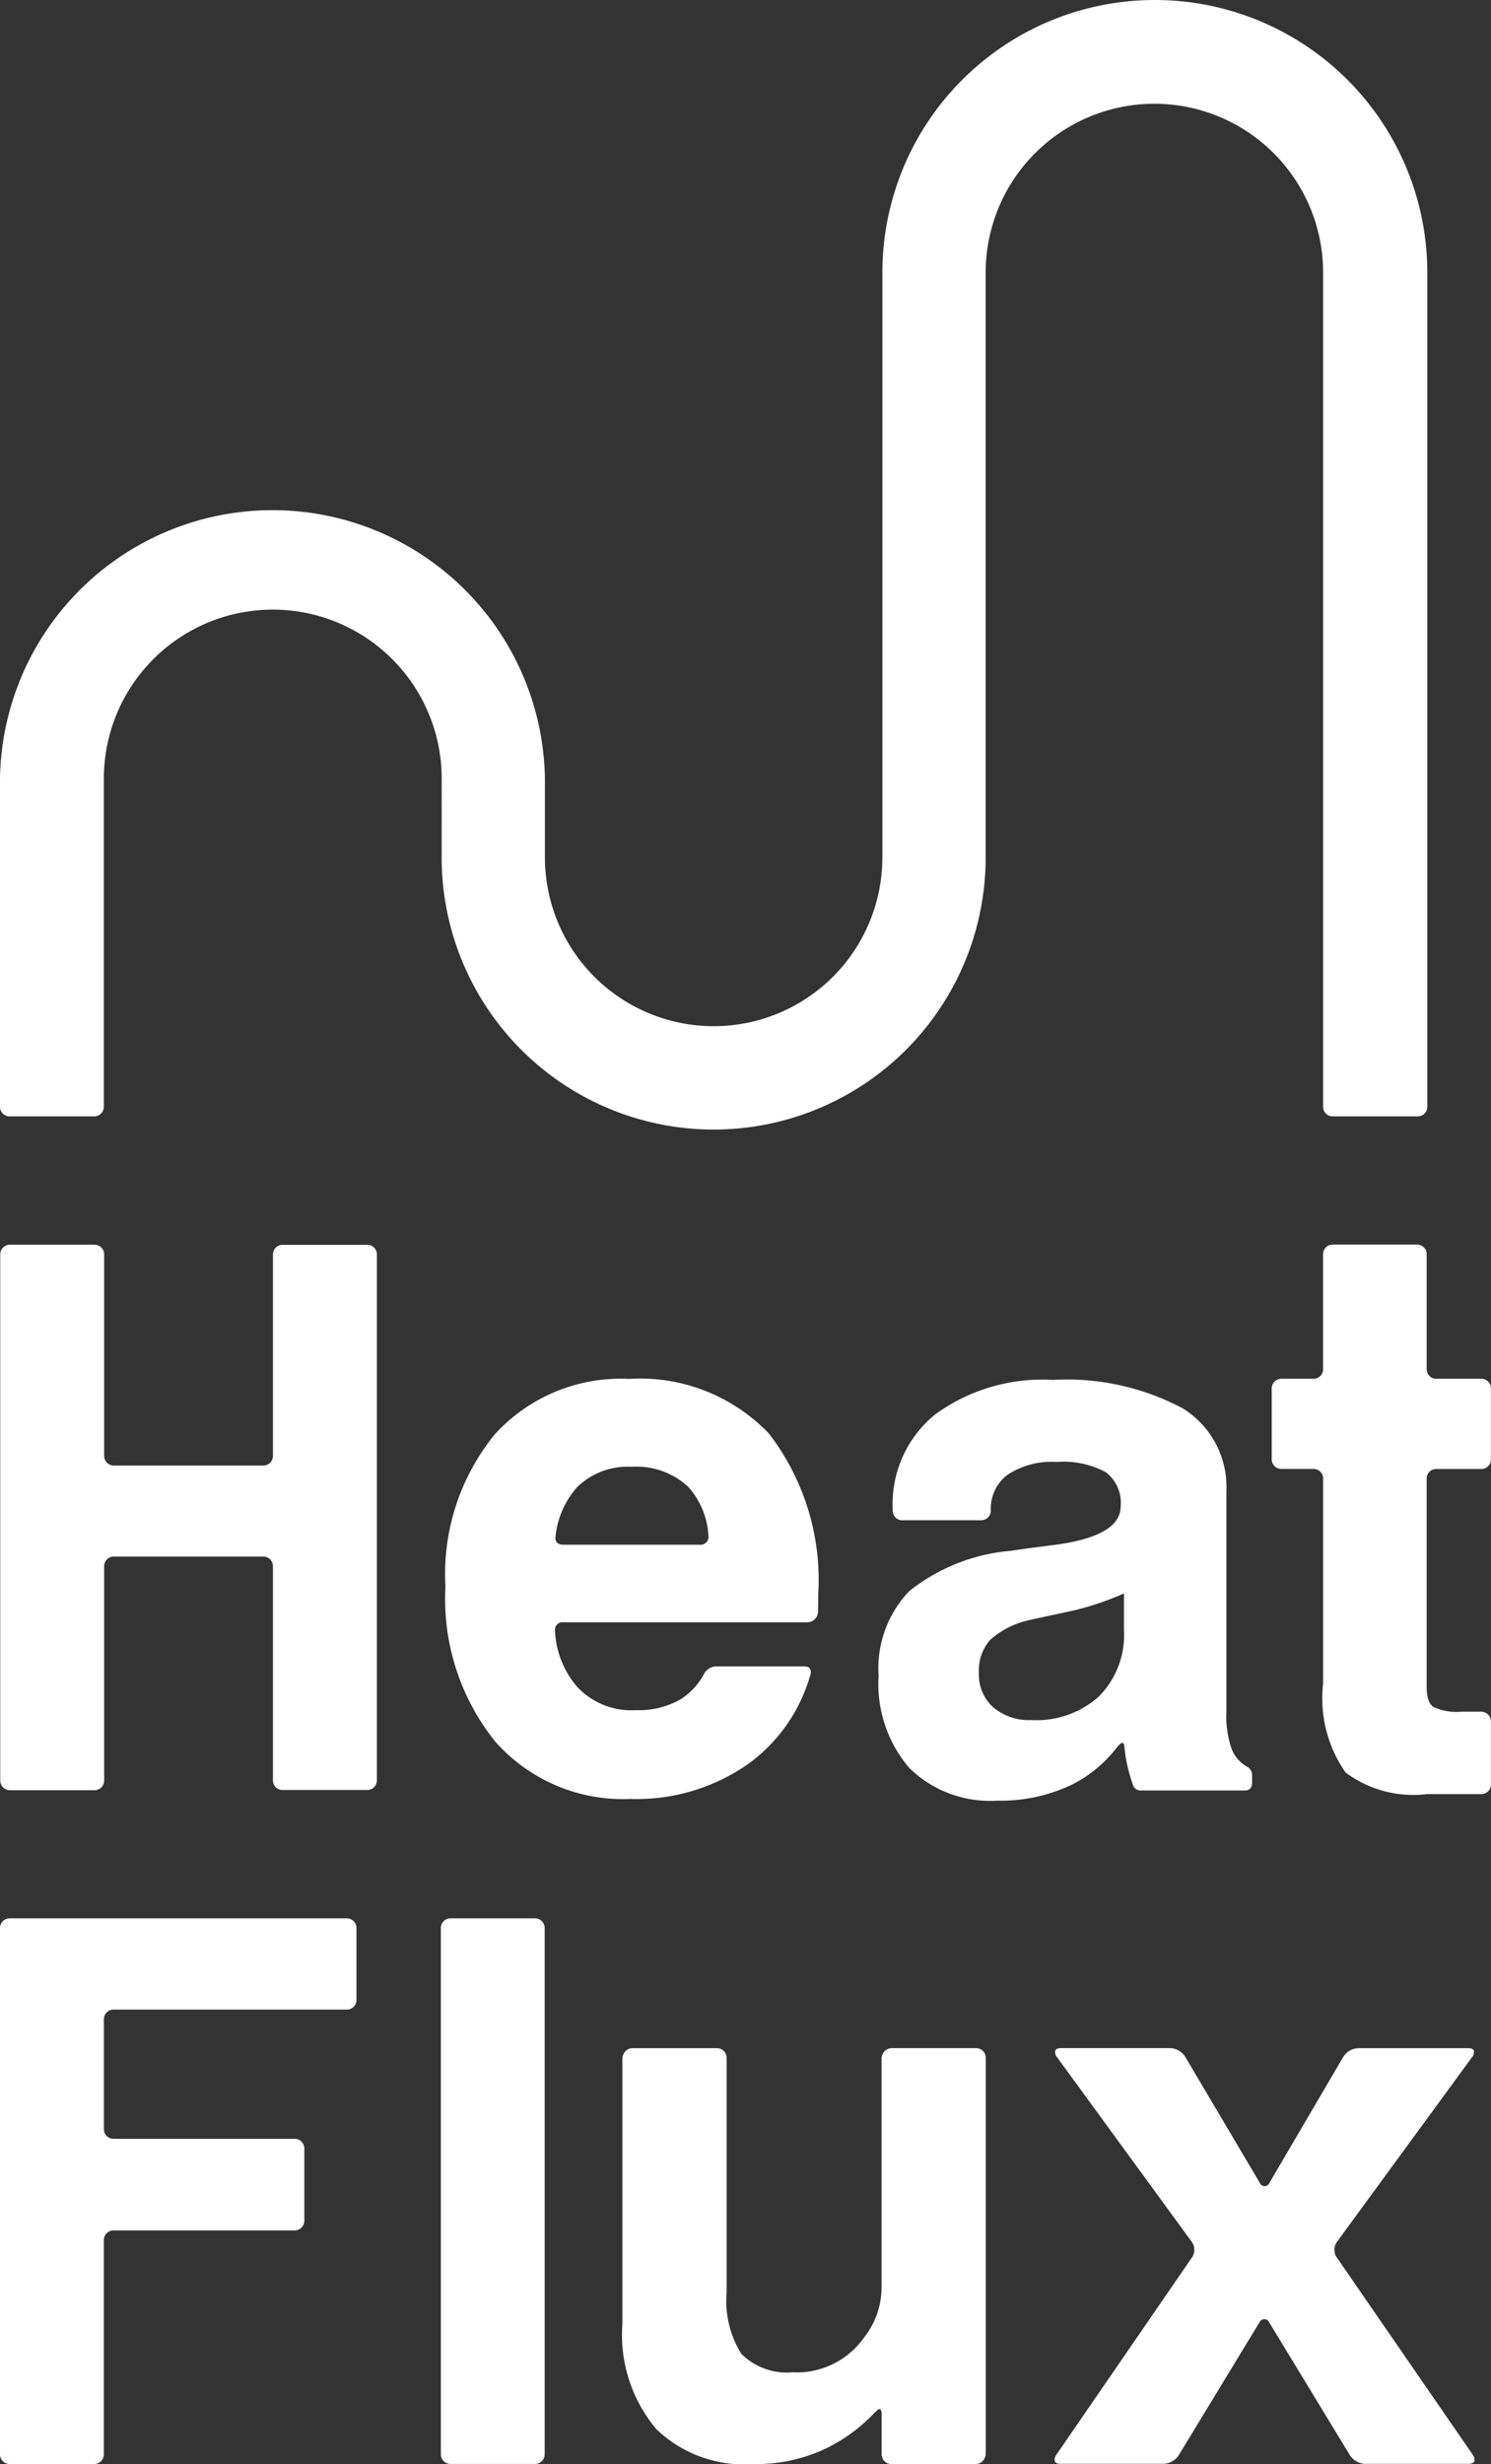 <svg xmlns="http://www.w3.org/2000/svg" width="49.043" height="81.004" viewBox="0 0 49.043 81.004">
  <rect x="0" y="0" width="49.043" height="81.004" fill="#333333" stroke="none"/>
  <path id="パス_82" data-name="パス 82" d="M18.528,53.33h8.008a.355.355,0,0,0,.371-.35q.006-.184.006-.552a7.886,7.886,0,0,0-1.619-5.3,5.864,5.864,0,0,0-4.595-1.8,5.611,5.611,0,0,0-4.428,1.828,7.271,7.271,0,0,0-1.619,5,7.483,7.483,0,0,0,1.642,5.1,5.608,5.608,0,0,0,4.452,1.881,6.4,6.4,0,0,0,3.874-1.157,5.435,5.435,0,0,0,2.011-2.842s.157-.357-.167-.357H23.53a.468.468,0,0,0-.387.273,2.23,2.23,0,0,1-.765.813,2.764,2.764,0,0,1-1.464.35,2.426,2.426,0,0,1-1.934-.771,3.016,3.016,0,0,1-.726-1.879.244.244,0,0,1,.274-.237m.464-4.452a2.382,2.382,0,0,1,1.779-.66,2.507,2.507,0,0,1,1.863.655,2.627,2.627,0,0,1,.671,1.664.26.26,0,0,1-.288.243H18.531c-.21,0-.256-.124-.264-.207a2.873,2.873,0,0,1,.725-1.694m-6.91-7.958H9.294a.317.317,0,0,0-.316.316v6.624a.317.317,0,0,1-.316.316H3.742a.317.317,0,0,1-.316-.316V41.234a.317.317,0,0,0-.316-.316H.324a.317.317,0,0,0-.316.316v17.3a.317.317,0,0,0,.316.316H3.11a.317.317,0,0,0,.316-.316V51.485a.317.317,0,0,1,.316-.316H8.661a.317.317,0,0,1,.316.316v7.042a.317.317,0,0,0,.316.316h2.788a.317.317,0,0,0,.316-.316V41.236a.317.317,0,0,0-.316-.316m2.446-12.735a8.947,8.947,0,1,0,17.894,0V8.961a5.548,5.548,0,1,1,11.1,0V36.383a.317.317,0,0,0,.316.316h2.795a.317.317,0,0,0,.316-.316l0-10.786,0-16.635a8.962,8.962,0,0,0-17.924,0V28.184a5.548,5.548,0,1,1-11.1,0V25.6A8.963,8.963,0,0,0,0,25.6V36.383a.317.317,0,0,0,.316.316H3.1a.317.317,0,0,0,.316-.316l0-10.786a5.556,5.556,0,1,1,11.113,0ZM11.41,63.062H.317A.317.317,0,0,0,0,63.378V80.683A.317.317,0,0,0,.317,81H3.1a.317.317,0,0,0,.316-.316V73.632a.316.316,0,0,1,.315-.311H9.694a.317.317,0,0,0,.316-.316v-.016s0,0,0-.006V70.625a.317.317,0,0,0-.316-.316H3.733a.317.317,0,0,1-.316-.316v-3.62a.316.316,0,0,1,.315-.311h7.677a.317.317,0,0,0,.316-.316v-.016a.039.039,0,0,0,0-.006V63.378a.317.317,0,0,0-.316-.316m25.371-5.678V57.4s.181-.259.207.033l0-.012a4.109,4.109,0,0,0,.085.573,5.816,5.816,0,0,0,.2.7.261.261,0,0,0,.268.164h3.445s.2,0,.2-.252v-.266a.321.321,0,0,0-.191-.277,1.16,1.16,0,0,1-.489-.589,3.3,3.3,0,0,1-.166-1.2V49.009A3.033,3.033,0,0,0,38.908,46.3a8.111,8.111,0,0,0-4.275-.938,5.988,5.988,0,0,0-3.87,1.133,3.79,3.79,0,0,0-1.4,3.116v.052a.314.314,0,0,0,.313.313l2.6,0a.316.316,0,0,0,.314-.314,1.392,1.392,0,0,1,.559-1.188,2.647,2.647,0,0,1,1.6-.415,2.946,2.946,0,0,1,1.626.338,1.269,1.269,0,0,1,.487,1.122q0,.985-2.2,1.27-.866.107-1.4.19A6.207,6.207,0,0,0,29.914,52.3,3.66,3.66,0,0,0,28.9,55.086a4.241,4.241,0,0,0,1.015,3.039,3.8,3.8,0,0,0,2.89,1.068,5.434,5.434,0,0,0,2.457-.528,4.267,4.267,0,0,0,1.519-1.281m-4.113-1.26a1.448,1.448,0,0,1-.469-1.133,1.517,1.517,0,0,1,.367-1.08,2.825,2.825,0,0,1,1.292-.653q.036-.012,1.148-.249a9.446,9.446,0,0,0,1.965-.629V53.6a2.866,2.866,0,0,1-.811,2.154,3.061,3.061,0,0,1-2.23.79,1.816,1.816,0,0,1-1.262-.422m16.062.147h-.66a1.778,1.778,0,0,1-.926-.16c-.151-.107-.217-.33-.217-.671V48.6a.312.312,0,0,1,.3-.31h1.5a.314.314,0,0,0,.313-.313V45.637a.314.314,0,0,0-.313-.313h-1.5a.313.313,0,0,1-.3-.311V41.227a.314.314,0,0,0-.313-.313H43.833a.314.314,0,0,0-.313.313l0,3.784a.314.314,0,0,1-.313.313H42.144a.314.314,0,0,0-.313.313v2.338a.314.314,0,0,0,.313.313h1.064a.314.314,0,0,1,.313.313v6.74a4.262,4.262,0,0,0,.738,2.926,3.724,3.724,0,0,0,2.683.71h1.785a.312.312,0,0,0,.313-.311l0-2.082a.314.314,0,0,0-.313-.313M43.964,74.2a.447.447,0,0,1,.005-.493l4.464-6.1a.223.223,0,0,0,.046-.113c.024-.1-.039-.164-.173-.164H44.668a.613.613,0,0,0-.476.272l-2.435,4.152a.171.171,0,0,1-.321,0L38.977,67.6a.617.617,0,0,0-.477-.272H34.885c-.131,0-.2.065-.177.157a.215.215,0,0,0,.045.12l4.453,6.1a.448.448,0,0,1,.078.254.441.441,0,0,1-.069.239l-4.479,6.513a.228.228,0,0,0-.043.115c-.021.1.044.167.178.167h3.413a.625.625,0,0,0,.48-.27l2.659-4.373a.177.177,0,0,1,.328,0l2.659,4.374a.626.626,0,0,0,.48.27h3.426c.131,0,.2-.067.181-.16a.219.219,0,0,0-.042-.122ZM32.106,67.329h-2.78a.316.316,0,0,0-.292.2.309.309,0,0,0-.036.139v7.527a2.66,2.66,0,0,1-.4,1.394,3.58,3.58,0,0,1-.511.642,2.707,2.707,0,0,1-2.012.755,2.132,2.132,0,0,1-1.691-.608,3.309,3.309,0,0,1-.483-2.032v-7.7a.317.317,0,0,0-.316-.316H20.8a.316.316,0,0,0-.292.2.307.307,0,0,0-.036.139V76.4a4.808,4.808,0,0,0,1.115,3.451A4.159,4.159,0,0,0,24.812,81a5.292,5.292,0,0,0,2.3-.485,5.492,5.492,0,0,0,1.682-1.23V79.3s.175-.248.206.019v1.366a.317.317,0,0,0,.316.316h2.78a.316.316,0,0,0,.292-.2.3.3,0,0,0,.036-.139V67.645a.317.317,0,0,0-.316-.316M17.6,63.062H14.817a.317.317,0,0,0-.316.316v.016s0,0,0,.007V80.682a.317.317,0,0,0,.316.316H17.6a.317.317,0,0,0,.316-.316v-.015s0,0,0-.007V63.378a.317.317,0,0,0-.316-.316" fill="#fff"/>
</svg>
